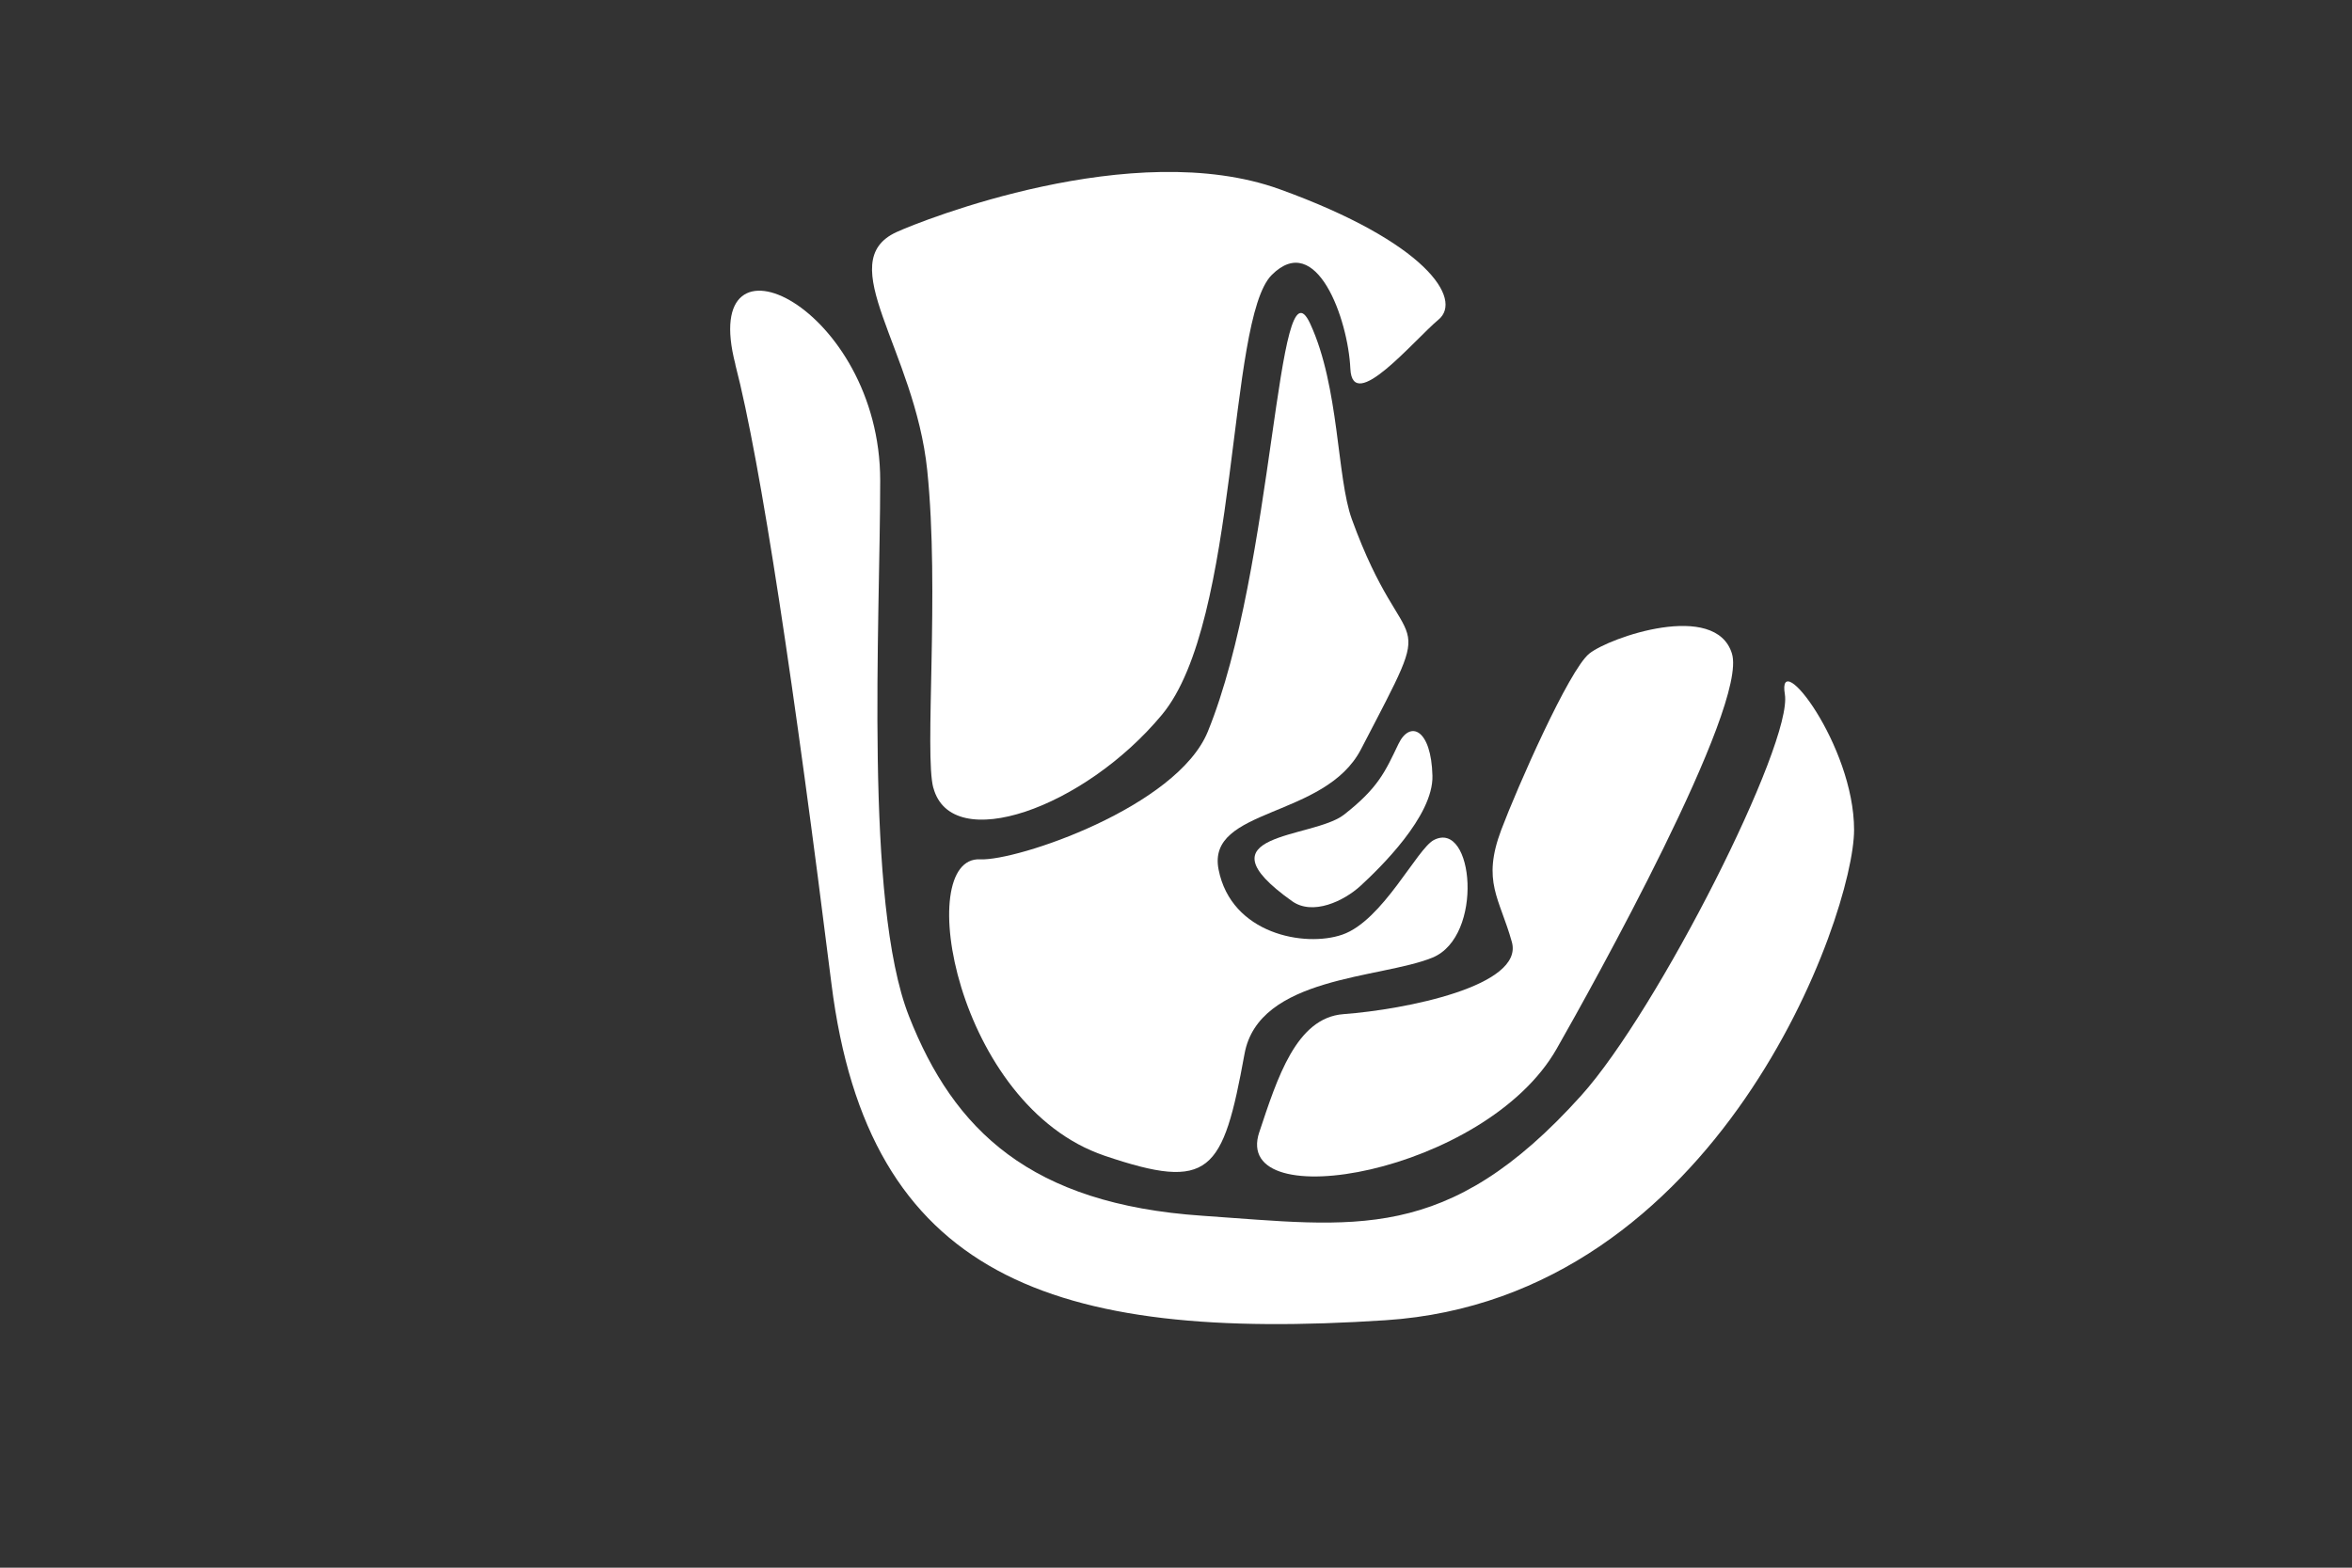 <?xml version="1.0" encoding="UTF-8"?>
<svg id="Capa_1" xmlns="http://www.w3.org/2000/svg" viewBox="0 0 300 200">
  <rect x="0" y="0" width="300" height="200" fill="#333333" stroke="none"/>
  <defs>
    <style>
      .cls-1 {
        fill: #fff;
      }
    </style>
  </defs>
  <path class="cls-1" d="M119.05,100.53c-1.17-4.29.81-25.11-.78-40.53-1.59-15.43-12.21-26.61-3.9-30.4,3.17-1.45,30.14-12.21,48.85-5.46,18.71,6.76,23.39,14.03,20.27,16.63-3.12,2.6-10.98,12.14-11.25,6.27-.29-6.33-4.32-17.67-10.03-11.96-5.72,5.72-4.07,44.15-14,56.1-9.93,11.95-26.82,17.91-29.15,9.35Z"/>
  <path class="cls-1" d="M93.8,46.49c-4.86-18.71,18.47-7.28,18.47,14.81,0,18.19-2.05,53.79,3.67,68.34,5.72,14.55,15.48,23.97,37.41,25.46,19.4,1.32,31.18,3.73,48.33-15.33,9.8-10.89,27.02-44.98,25.98-51.2s8.83,6.52,8.83,17.3-17.15,59.77-59.76,62.56c-42.61,2.79-66-5.53-70.68-42.94-4.68-37.42-8.99-66.42-12.26-78.99Z"/>
  <path class="cls-1" d="M160.62,144.45c2.3-6.9,4.71-14.62,10.74-15.07,7.84-.58,23.04-3.58,21.48-9.2-1.56-5.61-3.85-7.68-1.35-14.32,2.01-5.33,8.63-20.4,11.23-22.48,2.6-2.08,16.11-6.76,18.19,0,2.08,6.76-17.92,42.64-22.35,50.41-9.06,15.93-41.57,21.57-37.94,10.65Z"/>
  <path class="cls-1" d="M125.02,109.63c4.67.24,25.11-6.67,29.04-16.3,8.57-21.05,8.76-61.34,13.06-52.03,3.74,8.1,3.37,19.6,5.31,24.94,7.02,19.36,11.4,9.65,1.16,29.36-4.61,8.87-19.72,7.4-18.16,15.33,1.62,8.24,11,9.96,15.78,8.31,5.16-1.78,9.53-10.98,11.69-12.08,5.07-2.59,6.41,12.3-.19,15.01-6.61,2.7-22.16,2.35-23.97,12.28-2.76,15.17-4.38,17.56-17.86,12.99-18.97-6.43-24.47-38.26-15.85-37.81Z"/>
  <path class="cls-1" d="M171.42,103.94c-3.96,3.09-18.98,2.24-6.61,11.03,2.62,1.87,6.6,0,8.74-1.97,2.4-2.21,9.29-8.87,9.16-14.03-.15-5.95-2.86-7.14-4.34-4.05-1.69,3.53-2.58,5.61-6.95,9.02Z"/>
</svg>